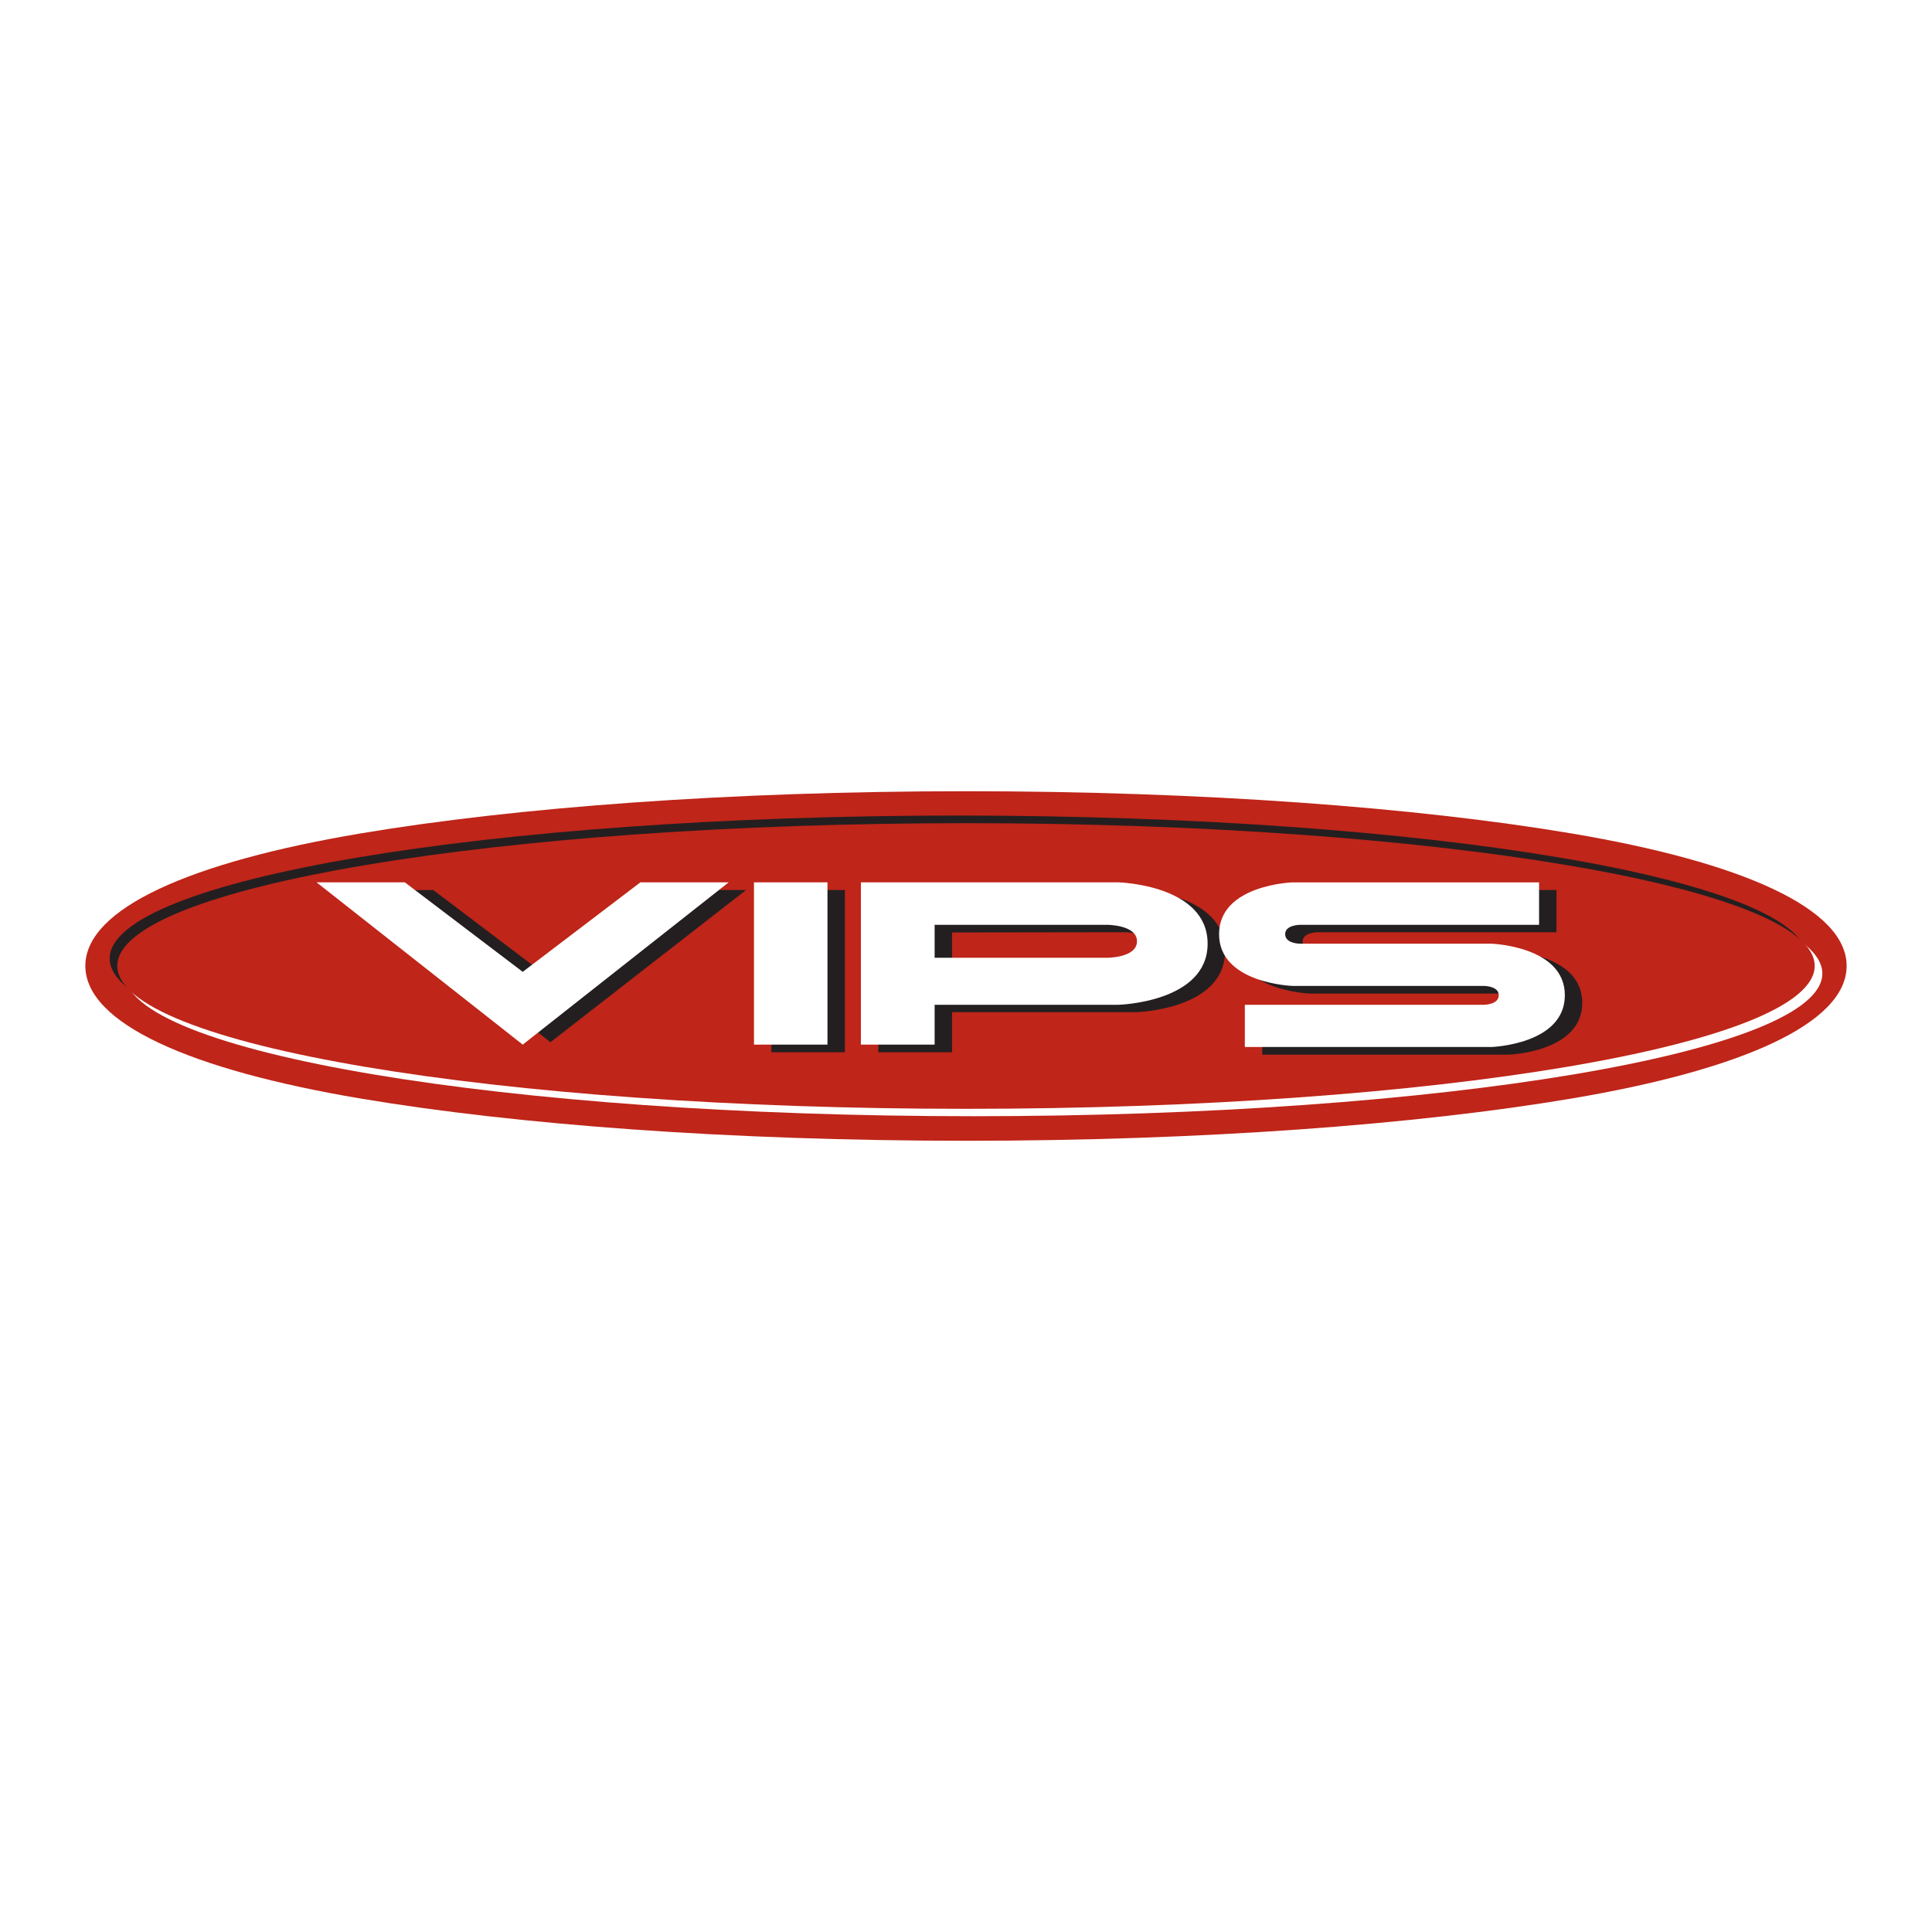 <svg height="2500" width="2500" xmlns="http://www.w3.org/2000/svg" viewBox="0 0 257.008 257.008"><path d="M0 0h257.008v257.008H0z" fill="#fff" fill-rule="evenodd"/><path d="M11.339 128.488h.016c.002-7.64 13.993-13.815 36.616-17.62 20.613-3.467 49.085-5.612 80.538-5.613v-.016h.016v.016c31.44.001 59.908 2.146 80.518 5.613 22.617 3.805 36.608 9.98 36.609 17.619h.017v.002h-.017c-.001 7.654-13.992 13.837-36.61 17.647-20.61 3.47-49.074 5.616-80.511 5.617v.016h-.017v-.016c-31.456 0-59.932-2.147-80.545-5.618-22.622-3.809-36.611-9.992-36.614-17.646h-.016z" fill="#bf2519"/><g fill-rule="evenodd"><path d="M16.59 129.504c0-10.508 50.568-19.015 112.914-19.015s112.915 8.507 112.915 19.015c0 10.475-50.57 18.983-112.915 18.983s-112.915-8.508-112.915-18.983" fill="#fff"/><path d="M14.59 127.504c0-10.508 50.568-19.015 112.914-19.015 62.377 0 112.915 8.507 112.915 19.015 0 10.475-50.538 18.983-112.915 18.983-62.346 0-112.914-8.508-112.914-18.983" fill="#231f20"/><path d="M15.605 128.488c0-10.475 50.538-18.983 112.915-18.983 62.345 0 112.883 8.508 112.883 18.983 0 10.507-50.538 19.015-112.883 19.015-62.377 0-112.915-8.508-112.915-19.015" fill="#bf2519"/><path d="M73.221 138.646L47.7 118.457l9.936-.064 15.682 11.873 14.19-11.873h11.745zm29.396-20.253h9.777v21.586h-9.777zm72.631 8.127s-1.97 0-1.97-1.239c0-1.269 1.97-1.269 1.97-1.269h31.807v-5.619h-32.791s-9.779.318-9.779 6.888c0 6.572 9.779 6.89 9.779 6.89h25.459s1.968 0 1.968 1.238c0 1.237-1.968 1.237-1.968 1.237h-31.808v5.651h32.792s9.777-.318 9.777-6.888c0-6.572-9.777-6.889-9.777-6.889zm-48.601 8.126v5.333h-9.809v-21.586h34.283s11.842.318 11.842 8.127c0 7.84-11.842 8.126-11.842 8.126zm23.014-10.634s3.906 0 3.906 2.19-3.906 2.19-3.906 2.19h-23.014v-4.349z" fill="#231f20"/><path d="M69.539 138.964l-27.427-21.587h11.745l15.682 11.904 15.65-11.904h11.745zm30.76-21.587h9.777v21.587h-9.777zm72.632 8.16s-1.97 0-1.97-1.271c0-1.238 1.97-1.238 1.97-1.238h31.808v-5.65h-32.792s-9.778.317-9.778 6.888 9.778 6.889 9.778 6.889h25.458s1.968 0 1.968 1.237c0 1.27-1.968 1.27-1.968 1.27h-31.808v5.619h32.792s9.778-.317 9.778-6.889c0-6.539-9.778-6.856-9.778-6.856zm-48.601 8.125v5.302h-9.81v-21.587h34.285s11.84.318 11.84 8.16c0 7.808-11.84 8.125-11.84 8.125zm22.982-10.634s3.937 0 3.937 2.19-3.937 2.19-3.937 2.19H124.33v-4.38z" fill="#fff"/></g></svg>